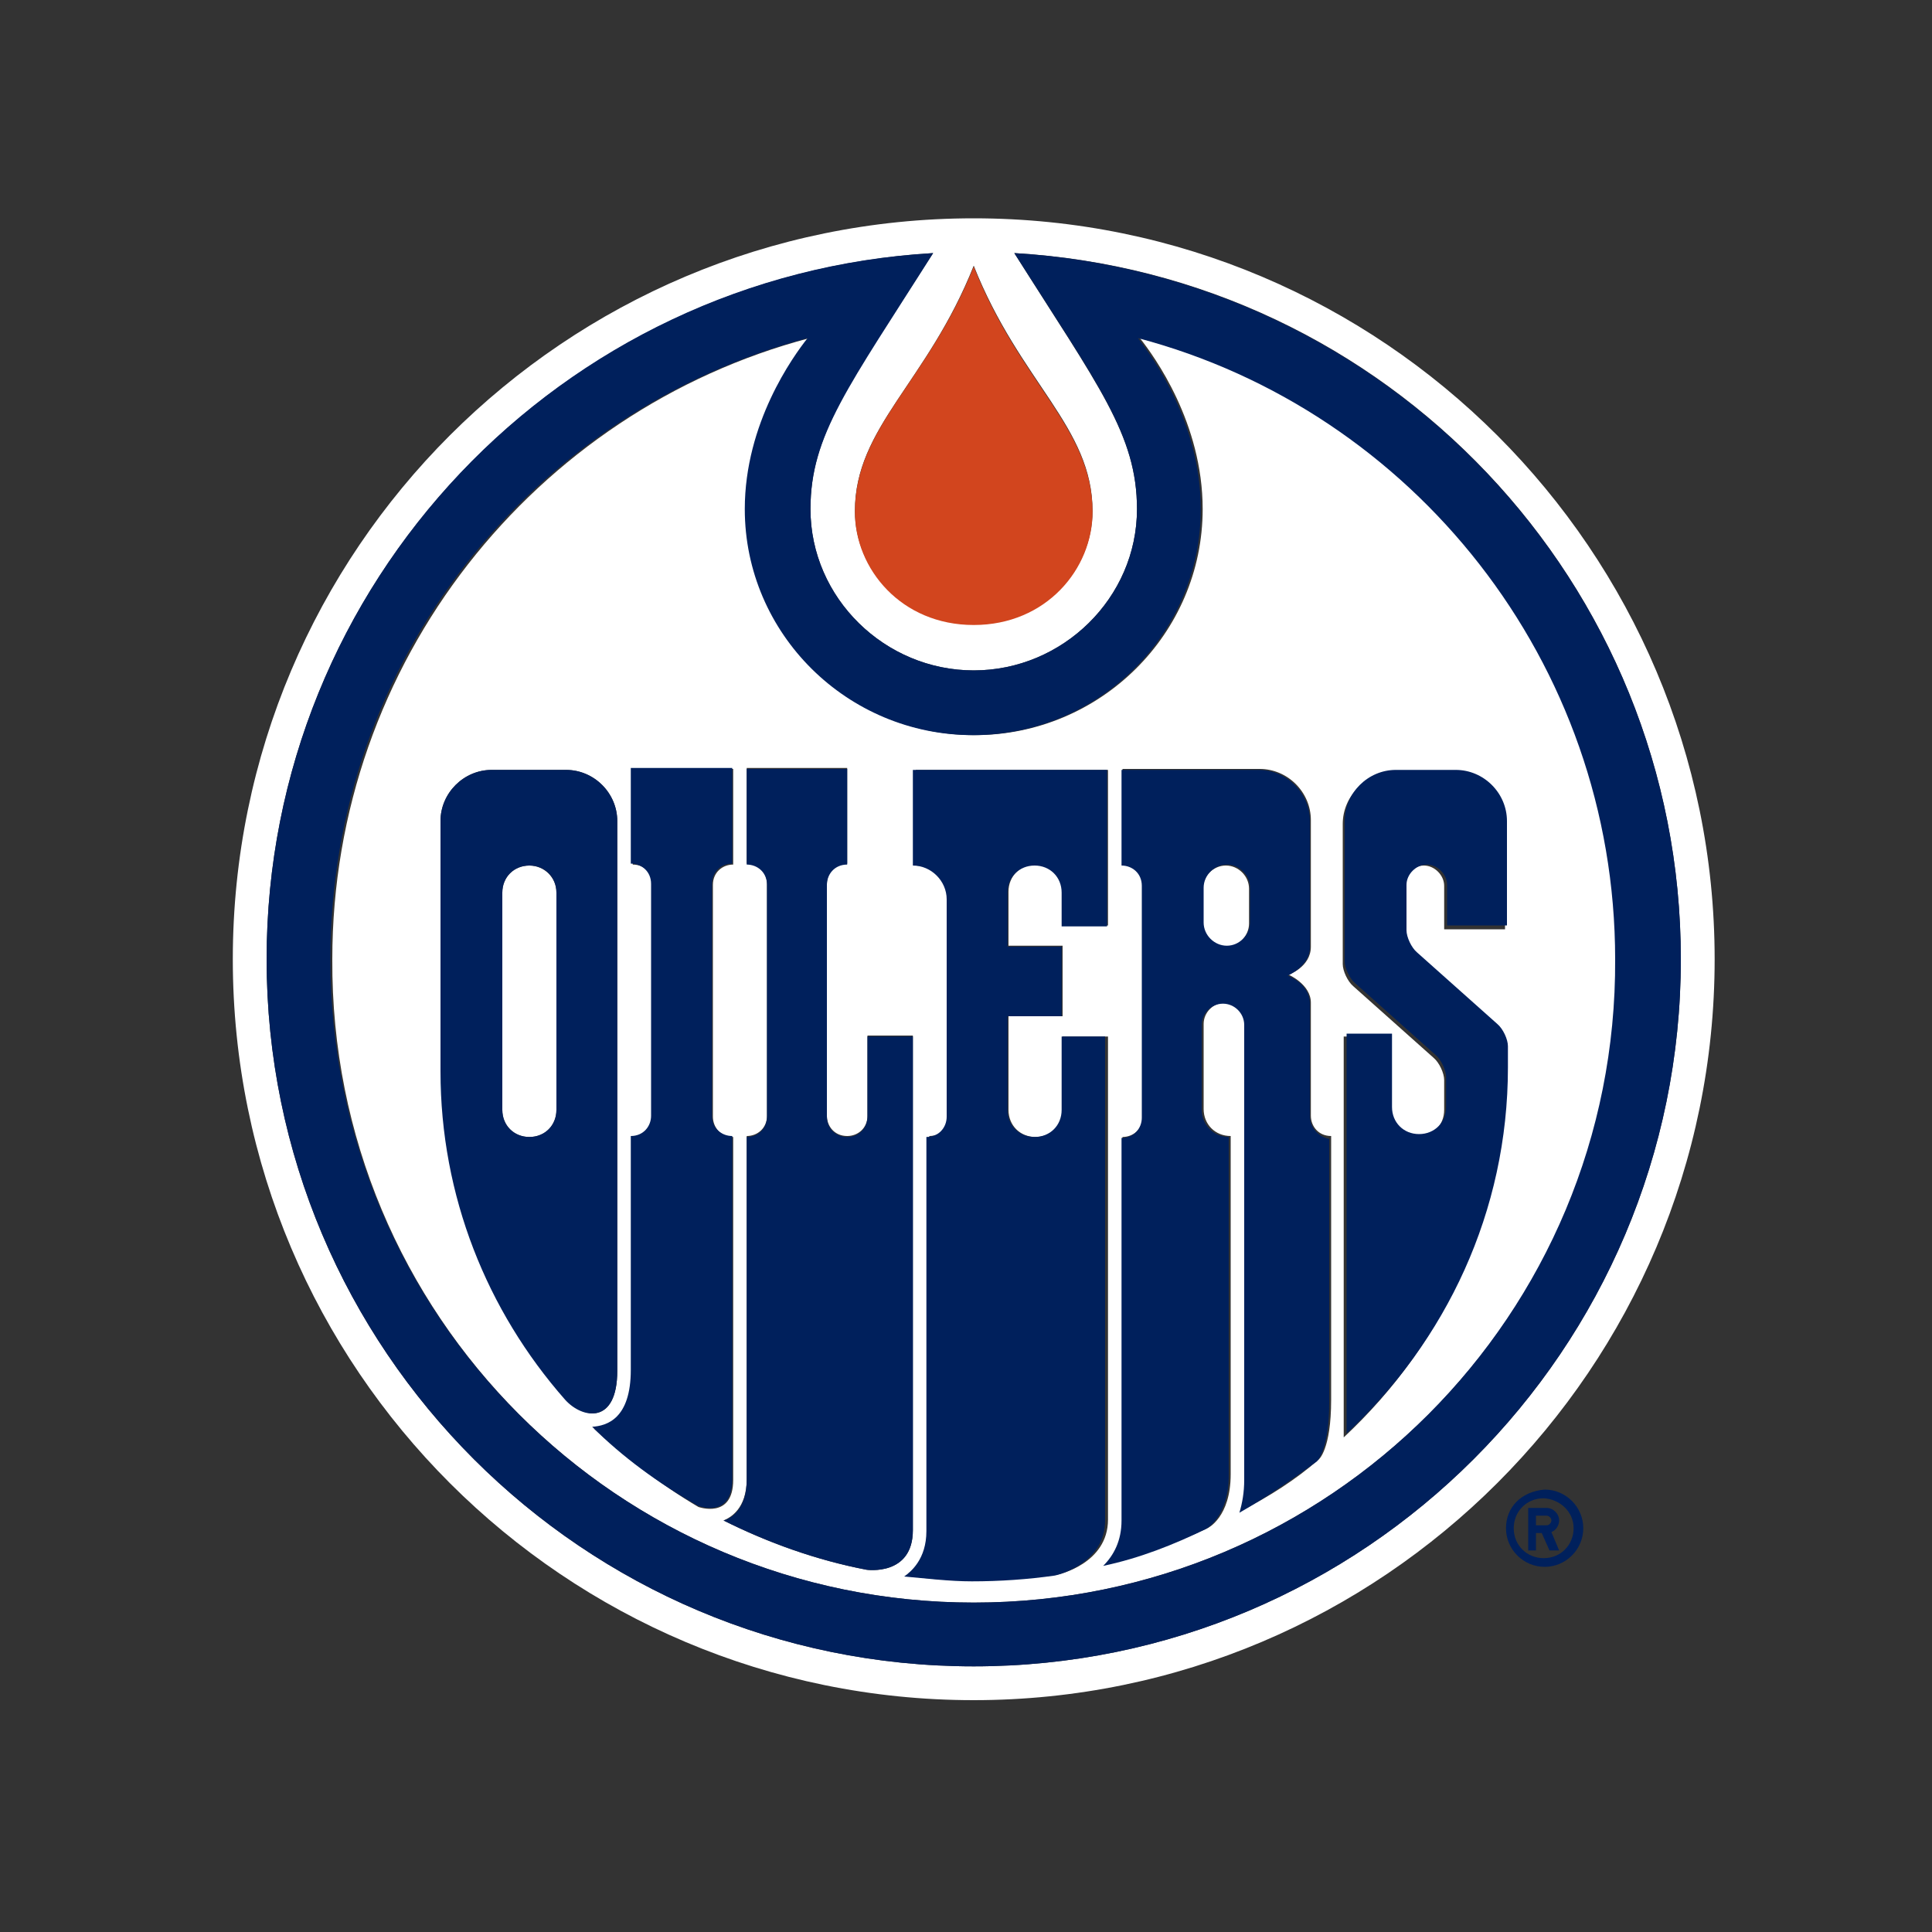 <svg xmlns="http://www.w3.org/2000/svg" xmlns:xlink="http://www.w3.org/1999/xlink" version="1.1" id="Layer_1" x="0px" y="0px" viewBox="0 0 200 200" style="enable-background:new 0 0 200 200;" xml:space="preserve" width="200"  height="200" >
<rect x="0" y="0" width="200" height="200" fill="#333333" stroke="none"/>
<style type="text/css">
	.st0{fill:#FFFFFF;}
	.st1{fill:#D2451E;}
	.st2{fill:#00205C;}
</style>
<g>
	<path class="st0" d="M100.8,165.9c36.8,0,66.6-29.8,66.6-66.6c0-30.9-20.9-56.7-49.4-64.3c1.5,1.9,6.5,8.8,6.5,17.7   c0,12.9-10.6,23.4-23.6,23.4c-13.1,0-23.6-10.5-23.6-23.4c0-9,5.1-15.9,6.5-17.7c-28.4,7.5-49.4,33.5-49.4,64.3   C34.2,136.1,64,165.9,100.8,165.9 M139.2,107.3h4.7v7.6c0,1.6,1.2,2.8,2.8,2.8c1.6,0,2.8-1.2,2.8-2.8v-3.1c0-0.7-0.5-1.8-1.1-2.3   l-8.3-7.4c-0.6-0.5-1.1-1.6-1.1-2.3V85.3c0-2.9,2.4-5.3,5.3-5.3h6.2c2.9,0,5.3,2.4,5.3,5.3v10.9h-6.3v-4.5c0-1.1-1-2.1-2.1-2.1   c-1.1,0-2.1,1-2.1,2.1v5c0,0.7,0.5,1.8,1.1,2.3l8.3,7.4c0.6,0.5,1.1,1.6,1.1,2.3v2.2c0,14.9-6.4,28.3-16.7,37.9V107.3z    M116.2,117.7c1.1,0,2.1-0.8,2.1-2.1v-24c0-1.1-0.8-2.1-2.1-2.1v-9.9h14.2c2.9,0,5.3,2.4,5.3,5.3V98c0,2.1-2.3,2.9-2.3,2.9   s2.3,1,2.3,2.9v11.7c0,1.1,0.8,2.1,2.1,2.1v27.3c0,5.2-1.3,6.2-1.3,6.2c-2.4,2.1-5.1,3.8-8,5.3c0.2-1,0.5-2.1,0.5-3.4V106   c0-1.2-1-2.2-2.2-2.2s-2.2,1-2.2,2.2v8.8c0,1.6,1.2,2.8,2.8,2.8v35c0,4.5-2.4,5.6-2.4,5.6c-3.4,1.6-7,2.8-10.6,3.8   c1.1-1.1,1.9-2.7,1.9-4.7L116.2,117.7L116.2,117.7z M94.5,79.7h20.2v16.1H110v-3.5c0-1.6-1.2-2.8-2.8-2.8s-2.8,1.2-2.8,2.8v5.6h5.6   v7.3h-5.6v9.7c0,1.6,1.2,2.8,2.8,2.8s2.8-1.2,2.8-2.8v-7.6h4.7v50c0,4.6-5.2,5.7-5.2,5.7c-2.8,0.4-5.7,0.6-8.6,0.6   c-2.4,0-4.7-0.1-7-0.5c0.7-0.5,2.3-1.8,2.3-4.7v-40.8c1.1,0,2.1-0.8,2.1-2.1V93.1c0-1.9-1.6-3.5-3.5-3.5v-9.9H94.5z M77.3,153.1   v-35.5c1.1,0,2.1-0.8,2.1-2.1v-24c0-1.1-0.8-2.1-2.1-2.1v-9.9h10.4v9.9c-1.1,0-2.1,0.8-2.1,2.1v24c0,1.1,0.8,2.1,2.1,2.1   c1.1,0,2.1-0.8,2.1-2.1v-8.3h4.7v51.2c0,4.8-4.8,4.1-4.8,4.1c-5.2-1-10.2-2.8-14.8-5.1C75.6,157.1,77.3,156.2,77.3,153.1    M65.5,141.9v-24.2c1.1,0,2.1-0.8,2.1-2.1v-24c0-1.1-0.8-2.1-2.1-2.1v-9.9h10.4v9.9c-1.1,0-2.1,0.8-2.1,2.1v24   c0,1.1,0.8,2.1,2.1,2.1v35.5c0,4.1-3.6,2.8-3.6,2.8c-3.9-2.3-7.5-5.1-10.8-8.1C62.8,147.7,65.5,146.9,65.5,141.9 M45.6,85   c0-2.9,2.4-5.3,5.3-5.3h7.7c2.9,0,5.3,2.4,5.3,5.3v56.9c0,5.6-3.6,5-5.2,2.9c-8.1-9.2-12.9-21.1-12.9-34V85H45.6z"/>
	<path class="st0" d="M54.8,89.6c-1.6,0-2.8,1.2-2.8,2.8v22.5c0,1.6,1.2,2.8,2.8,2.8c1.6,0,2.8-1.2,2.8-2.8V92.4   C57.6,90.8,56.3,89.6,54.8,89.6"/>
	<path class="st0" d="M126.9,98c1.3,0,2.4-1.1,2.4-2.4v-3.6c0-1.3-1.1-2.4-2.4-2.4c-1.3,0-2.4,1.1-2.4,2.4v3.6   C124.5,96.9,125.6,98,126.9,98"/>
	<path class="st0" d="M100.8,176c42.3,0,76.7-34.4,76.7-76.7s-34.4-76.7-76.7-76.7S24.1,56.9,24.1,99.3   C24.1,141.7,58.5,176,100.8,176 M100.8,27.5c4.8,12.1,12.3,16.7,12.3,25.4c0,5.9-4.8,11.7-12.3,11.7c-7.5,0-12.3-5.8-12.3-11.7   C88.5,44.2,96,39.6,100.8,27.5 M96.6,26.2C87.7,40,83.9,45.1,83.9,52.7c0,9.2,7.7,16.7,16.9,16.7s16.9-7.5,16.9-16.7   c0-7.7-4-12.7-12.7-26.5c38.5,2.2,69,34.1,69,73.1c0,40.4-32.8,73.2-73.2,73.2s-73.2-32.8-73.2-73.2C27.6,60.3,58.1,28.5,96.6,26.2   "/>
	<path class="st1" d="M113.1,53c0-8.7-7.5-13.3-12.3-25.4C96,39.6,88.5,44.2,88.5,53c0,5.9,4.8,11.7,12.3,11.7   C108.3,64.7,113.1,58.9,113.1,53"/>
	<path class="st2" d="M155.9,158.2c0,2.2,1.8,4,4,4s4-1.8,4-4c0-2.2-1.8-4-4-4C157.5,154.4,155.9,156,155.9,158.2 M162.9,158.2   c0,1.7-1.3,3.1-3.1,3.1c-1.7,0-3.1-1.3-3.1-3.1c0-1.7,1.3-3.1,3.1-3.1C161.5,155.2,162.9,156.5,162.9,158.2"/>
	<path class="st2" d="M158.2,160.5h0.8v-1.8h0.6l0.8,1.8h1l-0.8-1.9c0.5-0.2,0.8-0.7,0.8-1.2c0-0.7-0.6-1.3-1.3-1.3h-1.9   L158.2,160.5L158.2,160.5z M159,156.9h1.1c0.2,0,0.5,0.2,0.5,0.5c0,0.2-0.2,0.5-0.5,0.5H159V156.9z"/>
	<path class="st2" d="M105,26.2c8.7,13.7,12.7,18.8,12.7,26.5c0,9.2-7.7,16.7-16.9,16.7s-16.9-7.5-16.9-16.7c0-7.7,4-12.7,12.7-26.5   c-38.5,2.2-69,34.1-69,73.1c0,40.4,32.8,73.2,73.2,73.2S174,139.7,174,99.3C174,60.3,143.5,28.5,105,26.2 M100.8,165.9   c-36.8,0-66.6-29.8-66.6-66.6c0-30.9,20.9-56.7,49.4-64.3c-1.5,1.9-6.5,8.8-6.5,17.7c0,12.9,10.6,23.4,23.6,23.4   c13.1,0,23.6-10.5,23.6-23.4c0-9-5.1-15.9-6.5-17.7c28.4,7.5,49.4,33.5,49.4,64.3C167.4,136.1,137.6,165.9,100.8,165.9"/>
	<path class="st2" d="M114.6,107.3h-4.7v7.6c0,1.6-1.2,2.8-2.8,2.8s-2.8-1.2-2.8-2.8v-9.7h5.6V98h-5.6v-5.6c0-1.6,1.2-2.8,2.8-2.8   s2.8,1.2,2.8,2.8v3.5h4.7V79.7H94.5v9.9c1.9,0,3.5,1.6,3.5,3.5v22.5c0,1.1-0.8,2.1-2.1,2.1v40.8c0,2.9-1.6,4.2-2.3,4.7   c2.3,0.2,4.7,0.5,7,0.5c2.9,0,5.8-0.2,8.6-0.6c0,0,5.2-1.1,5.2-5.7v-50.1H114.6z"/>
	<path class="st2" d="M94.5,107.3h-4.7v8.3c0,1.1-0.8,2.1-2.1,2.1c-1.1,0-2.1-0.8-2.1-2.1v-24c0-1.1,0.8-2.1,2.1-2.1v-9.9H77.3v9.9   c1.1,0,2.1,0.8,2.1,2.1v24c0,1.1-0.8,2.1-2.1,2.1v35.5c0,3-1.6,4-2.4,4.2c4.6,2.3,9.6,4.1,14.8,5.1c0,0,4.8,0.7,4.8-4.1V107.3z"/>
	<path class="st2" d="M75.8,153.1v-35.5c-1.1,0-2.1-0.8-2.1-2.1v-24c0-1.1,0.8-2.1,2.1-2.1v-9.9H65.3v9.9c1.1,0,2.1,0.8,2.1,2.1v24   c0,1.1-0.8,2.1-2.1,2.1v24.2c0,5.1-2.5,5.8-4,5.9c3.1,3.1,6.8,5.8,10.8,8.1C72.2,155.9,75.8,157.3,75.8,153.1"/>
	<path class="st2" d="M156,95.9V85c0-2.9-2.4-5.3-5.3-5.3h-6.2c-2.9,0-5.3,2.4-5.3,5.3v14.5c0,0.7,0.5,1.8,1.1,2.3l8.3,7.4   c0.6,0.5,1.1,1.6,1.1,2.3v3.1c0,1.6-1.2,2.8-2.8,2.8s-2.8-1.2-2.8-2.8V107h-4.7v41.4c10.3-9.6,16.7-23,16.7-37.9v-2.2   c0-0.7-0.5-1.8-1.1-2.3l-8.3-7.4c-0.6-0.5-1.1-1.6-1.1-2.3v-4.7c0-1.1,1-2.1,2.1-2.1s2.1,1,2.1,2.1v4.2H156z"/>
	<path class="st2" d="M63.9,141.9V85c0-2.9-2.4-5.3-5.3-5.3h-7.7c-2.9,0-5.3,2.4-5.3,5.3v25.9c0,12.9,4.8,24.8,12.9,34   C60.3,146.9,63.9,147.5,63.9,141.9 M57.6,114.9c0,1.6-1.2,2.8-2.8,2.8c-1.6,0-2.8-1.2-2.8-2.8V92.4c0-1.6,1.2-2.8,2.8-2.8   c1.6,0,2.8,1.2,2.8,2.8V114.9z"/>
	<path class="st2" d="M135.6,115.6v-11.7c0-2.1-2.3-2.9-2.3-2.9s2.3-1,2.3-2.9V85c0-2.9-2.4-5.3-5.3-5.3h-14.2v9.9   c1.1,0,2.1,0.8,2.1,2.1v24c0,1.1-0.8,2.1-2.1,2.1v39.6c0,2.1-0.8,3.6-1.9,4.7c3.8-0.8,7.3-2.2,10.6-3.8c0,0,2.4-1.2,2.4-5.6v-35   c-1.6,0-2.8-1.3-2.8-2.8v-8.8c0-1.2,1-2.2,2.2-2.2c1.2,0,2.2,1,2.2,2.2v47.1c0,1.3-0.2,2.4-0.5,3.4c2.8-1.6,5.4-3.4,8-5.3   c0,0,1.3-1.1,1.3-6.2v-27.2C136.5,117.7,135.6,116.7,135.6,115.6 M129.4,95.5c0,1.3-1.1,2.4-2.4,2.4c-1.3,0-2.4-1.1-2.4-2.4v-3.6   c0-1.3,1.1-2.4,2.4-2.4c1.3,0,2.4,1.1,2.4,2.4V95.5z"/>
</g>
</svg>